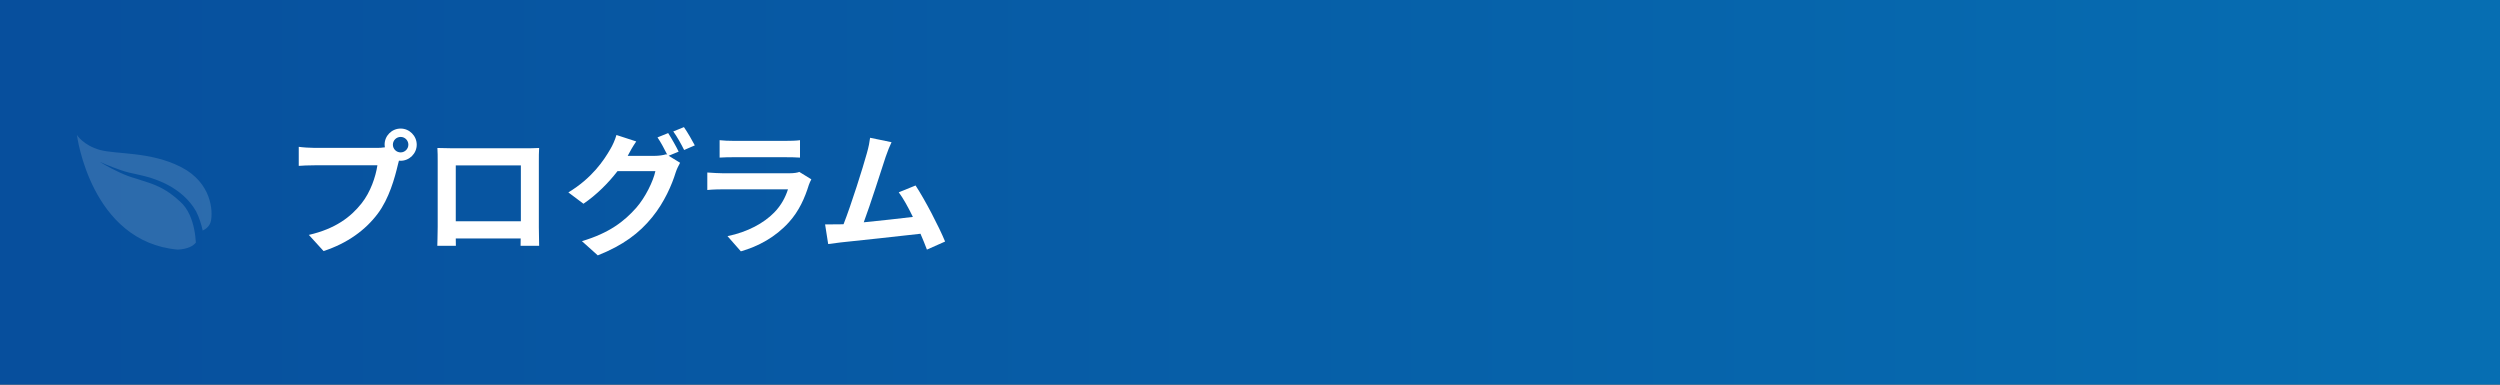 <?xml version="1.0" encoding="utf-8"?>
<!-- Generator: Adobe Illustrator 27.4.1, SVG Export Plug-In . SVG Version: 6.00 Build 0)  -->
<svg version="1.1" id="レイヤー_1" xmlns="http://www.w3.org/2000/svg" xmlns:xlink="http://www.w3.org/1999/xlink" x="0px"
	 y="0px" viewBox="0 0 260 40" style="enable-background:new 0 0 260 40;" xml:space="preserve">
<rect x="0" y="0" width="260" height="40" fill="#333333" stroke="none"/>
<style type="text/css">
	.st0{fill:url(#SVGID_1_);}
	.st1{opacity:0.15;fill:#FFFFFF;}
	.st2{fill:none;}
	.st3{fill:#FFFFFF;}
</style>
<linearGradient id="SVGID_1_" gradientUnits="userSpaceOnUse" x1="0" y1="20" x2="260" y2="20">
	<stop  offset="0" style="stop-color:#074F9D"/>
	<stop  offset="1" style="stop-color:#066EB2"/>
</linearGradient>
<rect class="st0" width="260" height="40"/>
<g>
	<path class="st1" d="M18.49,25.96c1.05-0.06,1.6-0.38,1.88-0.73c-0.05-0.86-0.21-1.92-0.65-2.89c-0.25-0.55-0.61-1.06-1.05-1.43
		c-0.48-0.44-0.92-0.78-1.37-1.06c-0.88-0.55-1.66-0.79-1.9-0.87c-0.25-0.08-0.69-0.23-1.23-0.4c-0.54-0.15-1.18-0.38-1.74-0.65
		c-1.14-0.52-2.08-1.11-2.07-1.11c0,0,1,0.47,2.17,0.86c0.59,0.21,1.19,0.35,1.75,0.46c0.55,0.12,1.02,0.24,1.28,0.32
		c0.48,0.17,3.37,0.94,4.84,3.53c0.33,0.66,0.54,1.35,0.68,1.99c0.33-0.16,0.75-0.46,0.86-1.03c0.2-0.98,0.09-3.93-3.1-5.57
		c-3.19-1.64-6.75-1.31-8.46-1.79S8,14.04,8,14.04S9.42,25.16,18.49,25.96z"/>
	<rect x="8" y="13" class="st2" width="14" height="14"/>
</g>
<g>
	<g>
		<path class="st3" d="M41.67,13.37c0.91,0,1.67,0.76,1.67,1.68c0,0.91-0.76,1.67-1.67,1.67c-0.06,0-0.13,0-0.18-0.01
			c-0.04,0.15-0.07,0.29-0.11,0.42c-0.32,1.37-0.92,3.54-2.1,5.1c-1.26,1.68-3.14,3.07-5.63,3.88l-1.53-1.68
			c2.77-0.64,4.36-1.86,5.49-3.29c0.92-1.16,1.46-2.75,1.64-3.95h-6.51c-0.64,0-1.32,0.03-1.67,0.06v-1.98
			c0.41,0.06,1.2,0.11,1.67,0.11h6.49c0.2,0,0.5-0.01,0.8-0.06c-0.01-0.08-0.03-0.17-0.03-0.27C39.99,14.13,40.74,13.37,41.67,13.37
			z M41.67,15.85c0.43,0,0.8-0.36,0.8-0.8c0-0.45-0.36-0.81-0.8-0.81c-0.45,0-0.81,0.36-0.81,0.81
			C40.86,15.49,41.22,15.85,41.67,15.85z"/>
		<path class="st3" d="M46.98,15.42h7.7c0.35,0,0.88,0,1.39-0.03c-0.03,0.42-0.03,0.94-0.03,1.36v6.86c0,0.55,0.03,1.89,0.03,1.95
			h-1.93c0-0.03,0.01-0.35,0.01-0.76H47.4c0.01,0.39,0.01,0.71,0.01,0.76h-1.93c0-0.07,0.04-1.29,0.04-1.96v-6.85
			c0-0.39,0-0.97-0.03-1.36C46.07,15.4,46.61,15.42,46.98,15.42z M47.4,23.01h6.77V17.2H47.4V23.01z"/>
		<path class="st3" d="M70.58,15.77l-1.04,0.43l1.19,0.73c-0.15,0.27-0.35,0.66-0.46,1.01c-0.38,1.25-1.18,3.11-2.45,4.66
			c-1.33,1.64-3.01,2.91-5.65,3.96l-1.65-1.48c2.86-0.85,4.41-2.07,5.65-3.47c0.95-1.08,1.77-2.77,1.99-3.81h-3.94
			c-0.94,1.22-2.16,2.45-3.54,3.39l-1.57-1.18c2.45-1.48,3.68-3.31,4.37-4.51c0.21-0.34,0.5-0.98,0.63-1.46l2.06,0.67
			c-0.34,0.49-0.7,1.12-0.85,1.43c-0.01,0.03-0.03,0.04-0.04,0.07h2.8c0.43,0,0.91-0.07,1.22-0.17l0.1,0.06
			c-0.28-0.56-0.67-1.3-1.02-1.81l1.11-0.45C69.82,14.35,70.33,15.25,70.58,15.77z M72.26,15.12l-1.11,0.48
			c-0.29-0.59-0.74-1.4-1.13-1.93l1.11-0.45C71.49,13.74,72.01,14.63,72.26,15.12z"/>
		<path class="st3" d="M84.12,19.23c-0.42,1.36-1.02,2.72-2.07,3.88c-1.42,1.57-3.21,2.52-5,3.03l-1.39-1.58
			c2.1-0.43,3.78-1.36,4.85-2.45c0.76-0.77,1.19-1.64,1.44-2.42h-6.77c-0.34,0-1.04,0.01-1.62,0.07v-1.82
			c0.59,0.04,1.19,0.08,1.62,0.08h6.93c0.45,0,0.83-0.06,1.02-0.14l1.25,0.77C84.29,18.82,84.17,19.07,84.12,19.23z M76.3,14.65
			h5.39c0.43,0,1.12-0.01,1.51-0.07v1.81c-0.38-0.03-1.04-0.04-1.54-0.04H76.3c-0.45,0-1.05,0.01-1.46,0.04v-1.81
			C75.24,14.63,75.82,14.65,76.3,14.65z"/>
		<path class="st3" d="M92.11,16.31c-0.45,1.37-1.58,4.93-2.28,6.81c1.71-0.17,3.7-0.39,5.11-0.56c-0.49-1.01-1.01-1.95-1.47-2.56
			l1.75-0.71c0.99,1.51,2.42,4.26,3.07,5.83l-1.89,0.84c-0.18-0.48-0.41-1.05-0.67-1.65c-2.27,0.27-6.51,0.71-8.28,0.9
			c-0.35,0.04-0.87,0.11-1.32,0.17l-0.32-2.04c0.48,0,1.08,0,1.54-0.01c0.11,0,0.25-0.01,0.38-0.01c0.81-2.07,2.02-5.91,2.42-7.37
			c0.2-0.71,0.28-1.15,0.34-1.62l2.23,0.46C92.53,15.18,92.32,15.7,92.11,16.31z"/>
	</g>
</g>
<g>
</g>
<g>
</g>
<g>
</g>
<g>
</g>
<g>
</g>
<g>
</g>
<g>
</g>
<g>
</g>
<g>
</g>
<g>
</g>
<g>
</g>
<g>
</g>
<g>
</g>
<g>
</g>
<g>
</g>
</svg>
